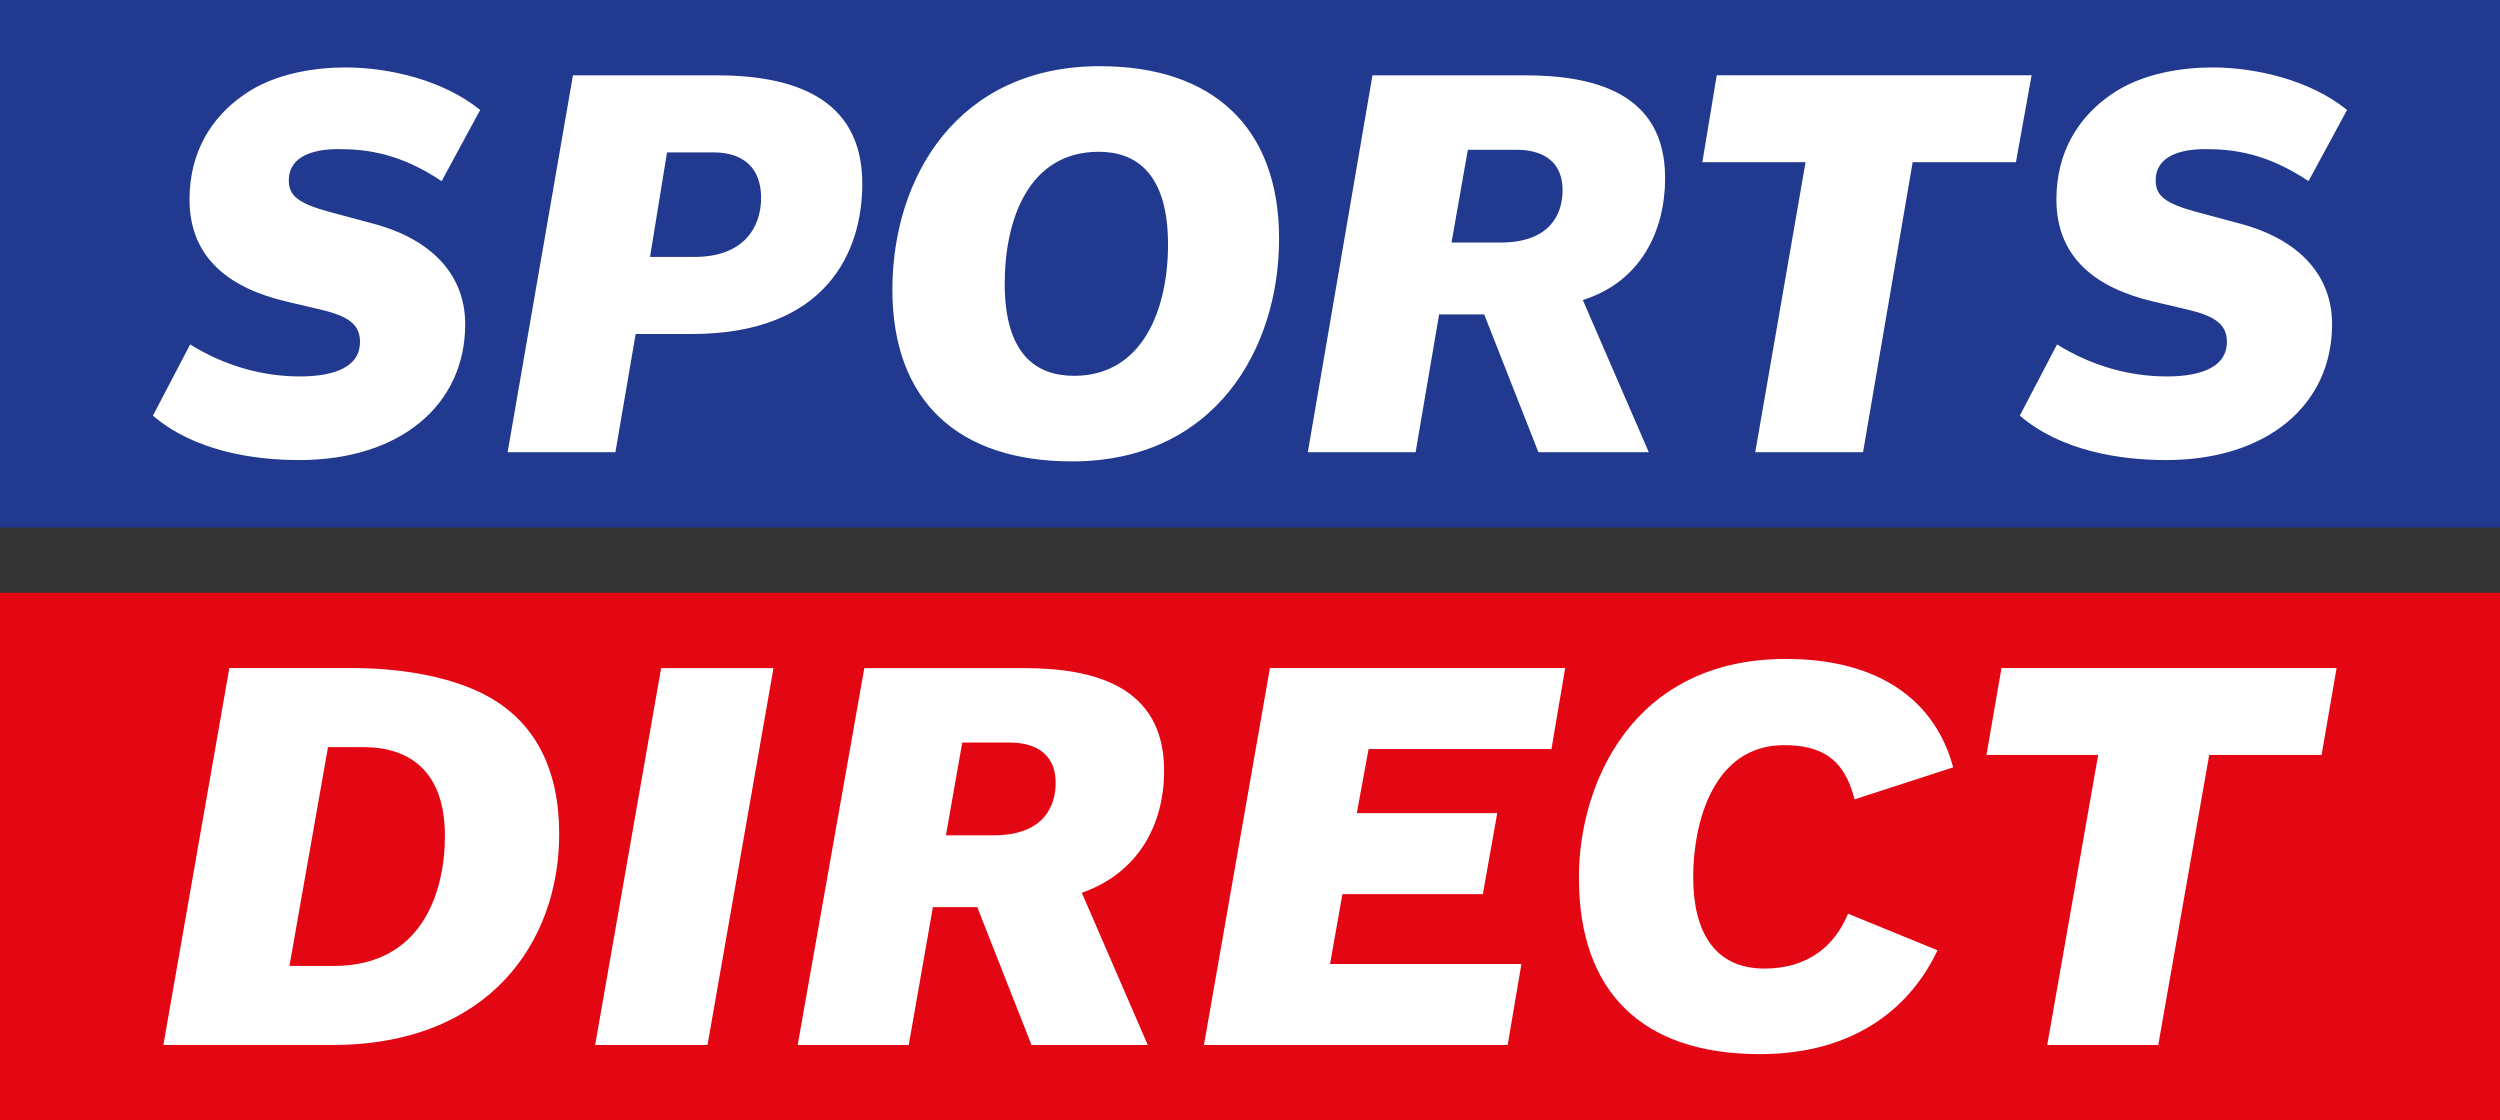 <?xml version="1.0" encoding="UTF-8"?>
<svg id="Vrstva_2" data-name="Vrstva 2" xmlns="http://www.w3.org/2000/svg" viewBox="0 0 780.27 349.66">
  <rect x="0" y="0" width="780.27" height="349.66" fill="#333333" stroke="none"/>
  <defs>
    <style>
      .cls-1 {
        fill: #fff;
      }

      .cls-2 {
        fill: #e30613;
      }

      .cls-3 {
        fill: #213a8f;
      }
    </style>
  </defs>
  <g id="Layer_1" data-name="Layer 1">
    <polygon class="cls-3" points="780.27 164.66 780.27 0 0 0 0 164.66 780.27 164.66 780.27 164.66"/>
    <polygon class="cls-2" points="780.27 349.66 780.27 185 0 185 0 349.66 780.27 349.66 780.27 349.66"/>
    <path class="cls-1" d="M223.47,23.51h-44.65l-20.39,117.63h33.64l6.32-36.9h17.53c42,0,53.21-25.68,53.21-46.89,0-27.52-22.63-33.85-45.67-33.85ZM216.74,80.19h-13.86l5.3-32.62h14.68c6.52,0,14.68,2.65,14.68,14.27,0,8.97-5.3,18.35-20.79,18.35ZM343.35,20.65c-44.65,0-64.83,34.87-64.83,69.73s20.59,53.62,56.06,53.62c44.44,0,64.63-34.86,64.63-69.52s-20.59-53.82-55.86-53.82ZM335.19,117.29c-11.82,0-21.61-6.73-21.61-28.74,0-20.18,7.54-41.18,29.36-41.18,11.62,0,21.61,6.72,21.61,28.95,0,19.98-7.75,40.98-29.36,40.98ZM519.69,55.52c0-26.71-22.43-32.01-43.83-32.01h-47.5l-20.18,117.63h33.64l7.34-43.01h14.07l16.92,43.01h34.45l-20.59-47.5c18.14-5.71,25.69-21.61,25.69-38.12ZM468.32,75.7h-15.29l5.1-28.95h15.29c6.52,0,14.27,2.45,14.27,12.64,0,6.93-3.47,16.31-19.37,16.31ZM629.17,50.62h-32.21l-15.49,90.52h-33.64l15.7-90.52h-32.21l4.49-27.12h98.27l-4.89,27.12h0ZM630.4,129.72l11.62-22.22c10.81,6.73,22.63,9.99,34.25,9.99,7.95,0,18.76-1.63,18.76-10.81,0-5.3-3.47-7.95-12.03-9.99l-11.21-2.65c-17.13-4.08-29.97-13.25-29.97-31.8,0-14.88,6.93-25.69,16.92-32.62,9.79-6.93,22.83-8.57,31.8-8.57,13.46,0,30.38,3.88,42,13.26l-12.03,22.22c-12.84-8.56-23.04-9.99-32.21-9.99-7.54,0-15.49,2.04-15.49,9.79,0,4.69,2.85,7.14,12.64,9.79l13.66,3.67c19.16,5.1,28.75,16.71,28.75,31.4,0,25.28-20.39,42.4-51.78,42.4-14.47,0-32.82-2.85-45.67-13.86h0ZM47.73,129.72l11.62-22.22c10.81,6.73,22.63,9.99,34.25,9.99,7.95,0,18.76-1.63,18.76-10.81,0-5.3-3.47-7.95-12.03-9.99l-11.21-2.65c-17.13-4.08-29.97-13.25-29.97-31.8,0-14.88,6.93-25.69,16.92-32.62,9.79-6.93,22.83-8.57,31.8-8.57,13.46,0,30.38,3.88,42,13.26l-12.03,22.22c-12.84-8.56-23.04-9.99-32.21-9.99-7.54,0-15.49,2.04-15.49,9.79,0,4.69,2.85,7.14,12.64,9.79l13.66,3.67c19.16,5.1,28.75,16.71,28.75,31.4,0,25.28-20.39,42.4-51.78,42.4-14.47,0-32.82-2.85-45.67-13.86h0ZM152.52,217.48c-10.19-5.71-25.48-8.97-42.61-8.97h-38.33l-20.59,117.63h52.8c48.73,0,70.74-32,70.74-65.85,0-19.98-7.34-34.65-22.02-42.81ZM104.2,301.48h-13.86l12.03-68.3h11.01c14.07,0,25.48,7.13,25.48,27.73,0,17.53-7.14,40.57-34.66,40.57ZM185.75,326.15l20.59-117.63h35.07l-20.59,117.63h-35.07ZM492.78,273.96c0-29.36,16.72-68.3,64.63-68.3,29.36,0,46.69,13.25,52.19,33.84l-30.78,9.99c-3.26-13.25-11.01-16.92-22.02-16.92-22.02,0-28.34,24.06-28.34,41.19s6.73,28.54,22.22,28.54c13.66,0,22.02-7.14,26.1-17.13l27.93,11.42c-7.75,16.51-24.46,32.41-55.45,32.41-36.49,0-56.47-19.16-56.47-55.04h0ZM724.58,235.63h-35.07l-15.9,90.52h-34.66l15.9-90.52h-34.86l4.69-27.12h104.59l-4.69,27.12h0ZM363.33,240.53c0-26.71-22.43-32.01-43.83-32.01h-49.74l-20.8,117.63h34.66l7.54-43.02h13.86l16.92,43.02h36.29l-20.59-47.5c17.94-6.32,25.69-21.61,25.69-38.12ZM310.11,260.71h-14.88l5.1-28.95h14.88c6.52,0,14.27,2.45,14.27,12.64,0,6.93-3.47,16.31-19.37,16.31ZM427.14,233.8l-3.67,19.98h43.83l-4.49,25.28h-43.83l-3.87,21.81h59.73l-4.28,25.28h-94.8l20.59-117.63h92.15l-4.28,25.28h-57.08Z"/>
  </g>
</svg>